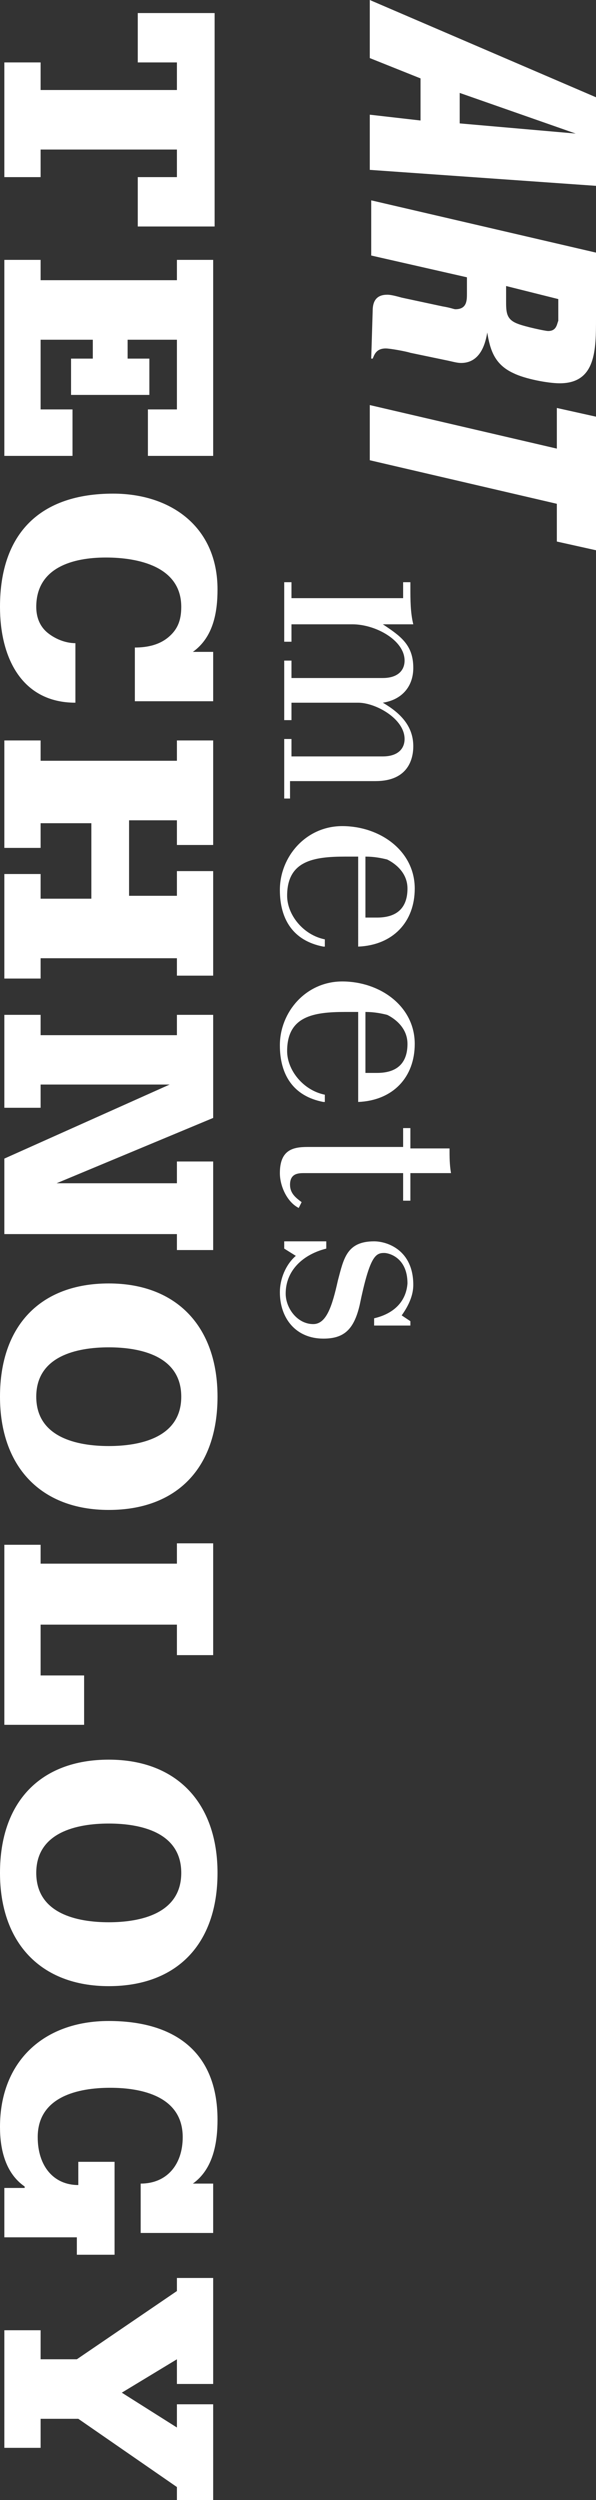 <?xml version="1.0" encoding="utf-8"?>
<!-- Generator: Adobe Illustrator 22.0.1, SVG Export Plug-In . SVG Version: 6.00 Build 0)  -->
<svg version="1.1" id="レイヤー_1" xmlns="http://www.w3.org/2000/svg" xmlns:xlink="http://www.w3.org/1999/xlink" x="0px"
	 y="0px" viewBox="0 0 41.1 172.2" style="enable-background:new 0 0 41.1 172.2;" xml:space="preserve">
<rect x="0" y="0" width="41.1" height="172.2" fill="#333333" stroke="none"/>
<style type="text/css">
	.st0{fill:#FFFFFF;}
</style>
<g>
	<g>
		<path class="st0" d="M41.1,6.7v6.1l-15.6-1.1V7.9L29,8.3V5.4L25.5,4V0L41.1,6.7z M39.7,9.2l-8-2.8v2.1L39.7,9.2z"/>
		<path class="st0" d="M41.1,17.4v4.5c0,2.2,0,4.5-2.5,4.5c-0.8,0-2.4-0.3-3.2-0.7c-1.3-0.6-1.6-1.6-1.8-2.8
			c-0.1,0.6-0.4,2.1-1.8,2.1c-0.3,0-0.6-0.1-1.1-0.2l-2.4-0.5c-0.3-0.1-1.4-0.3-1.7-0.3c-0.7,0-0.8,0.5-0.9,0.7h-0.1l0.1-3.3
			c0-0.7,0.3-1.1,1-1.1c0.1,0,0.3,0,1,0.2l2.8,0.6c0.6,0.1,0.8,0.2,0.9,0.2c0.8,0,0.8-0.6,0.8-1.1v-1.1l-6.6-1.5v-3.8L41.1,17.4z
			 M34.9,19.7v1c0,0.8,0,1.3,0.8,1.6c0.5,0.2,1.9,0.5,2.1,0.5c0.6,0,0.6-0.5,0.7-0.7c0-0.2,0-0.4,0-1.5L34.9,19.7z"/>
		<path class="st0" d="M41.1,28.7v9.2l-2.7-0.6v-2.6l-12.9-3v-3.8l12.9,3v-2.8L41.1,28.7z"/>
		<path class="st0" d="M20.1,55h-0.5v-4.1h0.5v1.2h6.3c1,0,1.5-0.5,1.5-1.2c0-1.4-2-2.5-3.2-2.5h-4.6v1.2h-0.5v-4.1h0.5v1.2h6.3
			c1,0,1.5-0.5,1.5-1.2c0-1.4-2-2.5-3.6-2.5h-4.2v1.2h-0.5v-4.1h0.5v1.1h7.7v-1.1h0.5v0.4c0,0.8,0,1.7,0.2,2.5h-2.1v0
			c1.2,0.8,2.1,1.4,2.1,3c0,1.3-0.8,2.2-2.1,2.4v0c1.2,0.7,2.1,1.6,2.1,3c0,0.8-0.3,2.4-2.6,2.4h-5.9V55z"/>
		<path class="st0" d="M22.3,65.2c-2.1-0.4-3-1.9-3-3.9c0-2.3,1.8-4.4,4.3-4.4c2.6,0,5,1.7,5,4.3c0,2.3-1.5,3.9-3.9,4V59h-0.9
			c-2.2,0-4,0.3-4,2.7c0,1.3,1.1,2.7,2.6,3V65.2z M25.3,63.2H26c1.6,0,2.1-0.9,2.1-2c0-1.3-1.2-1.9-1.4-2c-0.4-0.1-0.9-0.2-1.5-0.2
			V63.2z"/>
		<path class="st0" d="M22.3,75.9c-2.1-0.4-3-1.9-3-3.9c0-2.3,1.8-4.4,4.3-4.4c2.6,0,5,1.7,5,4.3c0,2.3-1.5,3.9-3.9,4v-6.2h-0.9
			c-2.2,0-4,0.3-4,2.7c0,1.3,1.1,2.7,2.6,3V75.9z M25.3,73.9H26c1.6,0,2.1-0.9,2.1-2c0-1.3-1.2-1.9-1.4-2c-0.4-0.1-0.9-0.2-1.5-0.2
			V73.9z"/>
		<path class="st0" d="M28.3,77.8v1.3H31c0,0.6,0,1.1,0.1,1.7h-2.8v1.9h-0.5v-1.9h-6.8c-0.4,0-1,0-1,0.8c0,0.6,0.4,0.9,0.8,1.2
			l-0.2,0.4c-0.8-0.4-1.3-1.5-1.3-2.4c0-1.6,0.9-1.8,1.9-1.8h6.6v-1.3H28.3z"/>
		<path class="st0" d="M28.3,91.3h-2.5v-0.5c1.3-0.3,2.2-1.1,2.3-2.4c0-1.8-1.3-2.1-1.6-2.1c-0.6,0-1,0.2-1.7,3.6
			c-0.4,1.7-1.1,2.3-2.5,2.3c-1.9,0-3-1.4-3-3.2c0-0.9,0.4-1.9,1.1-2.5L19.6,86v-0.5h2.9V86c-1.6,0.4-2.8,1.5-2.8,3.1
			c0,1,0.8,2.1,1.9,2.1c0.9,0,1.3-1.2,1.7-3c0.4-1.5,0.6-2.7,2.5-2.7c0.9,0,2.7,0.6,2.7,3c0,0.7-0.3,1.4-0.8,2.1l0.6,0.4V91.3z"/>
		<path class="st0" d="M14.7,15.6H9.5v-3.4h2.7v-1.9H2.8v1.9H0.3V4.3h2.5v1.9h9.4V4.3H9.5V0.9h5.3V15.6z"/>
		<path class="st0" d="M2.8,17.9v1.4h9.4v-1.4h2.5v13.5h-4.5v-3.2h2v-4.8H8.8v1.3h1.5v2.5H4.9v-2.5h1.5v-1.3H2.8v4.8H5v3.2H0.3V17.9
			H2.8z"/>
		<path class="st0" d="M9.3,48.3v-3.7c0.9,0,1.7-0.2,2.3-0.7c0.6-0.5,0.9-1.1,0.9-2.1c0-2.8-3-3.4-5.2-3.4c-2.3,0-4.8,0.7-4.8,3.4
			c0,0.8,0.3,1.4,0.8,1.8c0.5,0.4,1.2,0.7,1.9,0.7v4.1C1.5,48.4,0,45.3,0,41.8c0-5.1,2.8-7.8,7.8-7.8c4,0,7.2,2.3,7.2,6.6
			c0,1.6-0.3,3.3-1.7,4.3v0h1.4v3.4H9.3z"/>
		<path class="st0" d="M2.8,51v1.4h9.4V51h2.5v7.2h-2.5v-1.7H8.9v5.2h3.3v-1.7h2.5v7.2h-2.5V66H2.8v1.4H0.3v-7.2h2.5v1.7h3.5v-5.2
			H2.8v1.7H0.3V51H2.8z"/>
		<path class="st0" d="M2.8,69.9v1.4h9.4v-1.4h2.5v7.1L3.9,81.5v0h8.3V80h2.5v6.1h-2.5V85H0.3v-5.2l11.4-5.1v0H2.8v1.6H0.3v-6.4H2.8
			z"/>
		<path class="st0" d="M7.5,88.4c4.7,0,7.5,3,7.5,7.8c0,4.9-2.8,7.8-7.5,7.8c-4.7,0-7.5-3-7.5-7.8C0,91.3,2.8,88.4,7.5,88.4z
			 M7.5,99.6c2.2,0,5-0.6,5-3.4c0-2.8-2.8-3.4-5-3.4c-2.2,0-5,0.6-5,3.4C2.5,99,5.3,99.6,7.5,99.6z"/>
		<path class="st0" d="M2.8,106.3v1.4h9.4v-1.4h2.5v7.7h-2.5v-2.1H2.8v3.5h3v3.4H0.3v-12.4H2.8z"/>
		<path class="st0" d="M7.5,121.2c4.7,0,7.5,3,7.5,7.8c0,4.9-2.8,7.8-7.5,7.8c-4.7,0-7.5-3-7.5-7.8C0,124.1,2.8,121.2,7.5,121.2z
			 M7.5,132.4c2.2,0,5-0.6,5-3.4c0-2.8-2.8-3.4-5-3.4c-2.2,0-5,0.6-5,3.4C2.5,131.8,5.3,132.4,7.5,132.4z"/>
		<path class="st0" d="M9.7,154.1v-3.7c1.8,0,2.9-1.3,2.9-3.2c0-2.8-2.8-3.4-5-3.4c-2.2,0-5,0.6-5,3.4c0,2,1.1,3.3,2.8,3.3v-1.6h2.5
			v6.4H5.3v-1.2h-5v-3.4h1.4v-0.1c-1.3-0.9-1.7-2.5-1.7-4.1c0-4.5,3-7.3,7.5-7.3c4.5,0,7.5,2.1,7.5,6.8c0,1.6-0.3,3.4-1.7,4.4v0h1.4
			v3.4H9.7z"/>
		<path class="st0" d="M12.2,172.2v-0.9l-6.8-4.7H2.8v2H0.3v-8.1h2.5v2h2.5l6.9-4.7v-0.9h2.5v7.3h-2.5v-1.7l-3.8,2.3l3.8,2.4v-1.6
			h2.5v6.6H12.2z"/>
	</g>
</g>
</svg>
